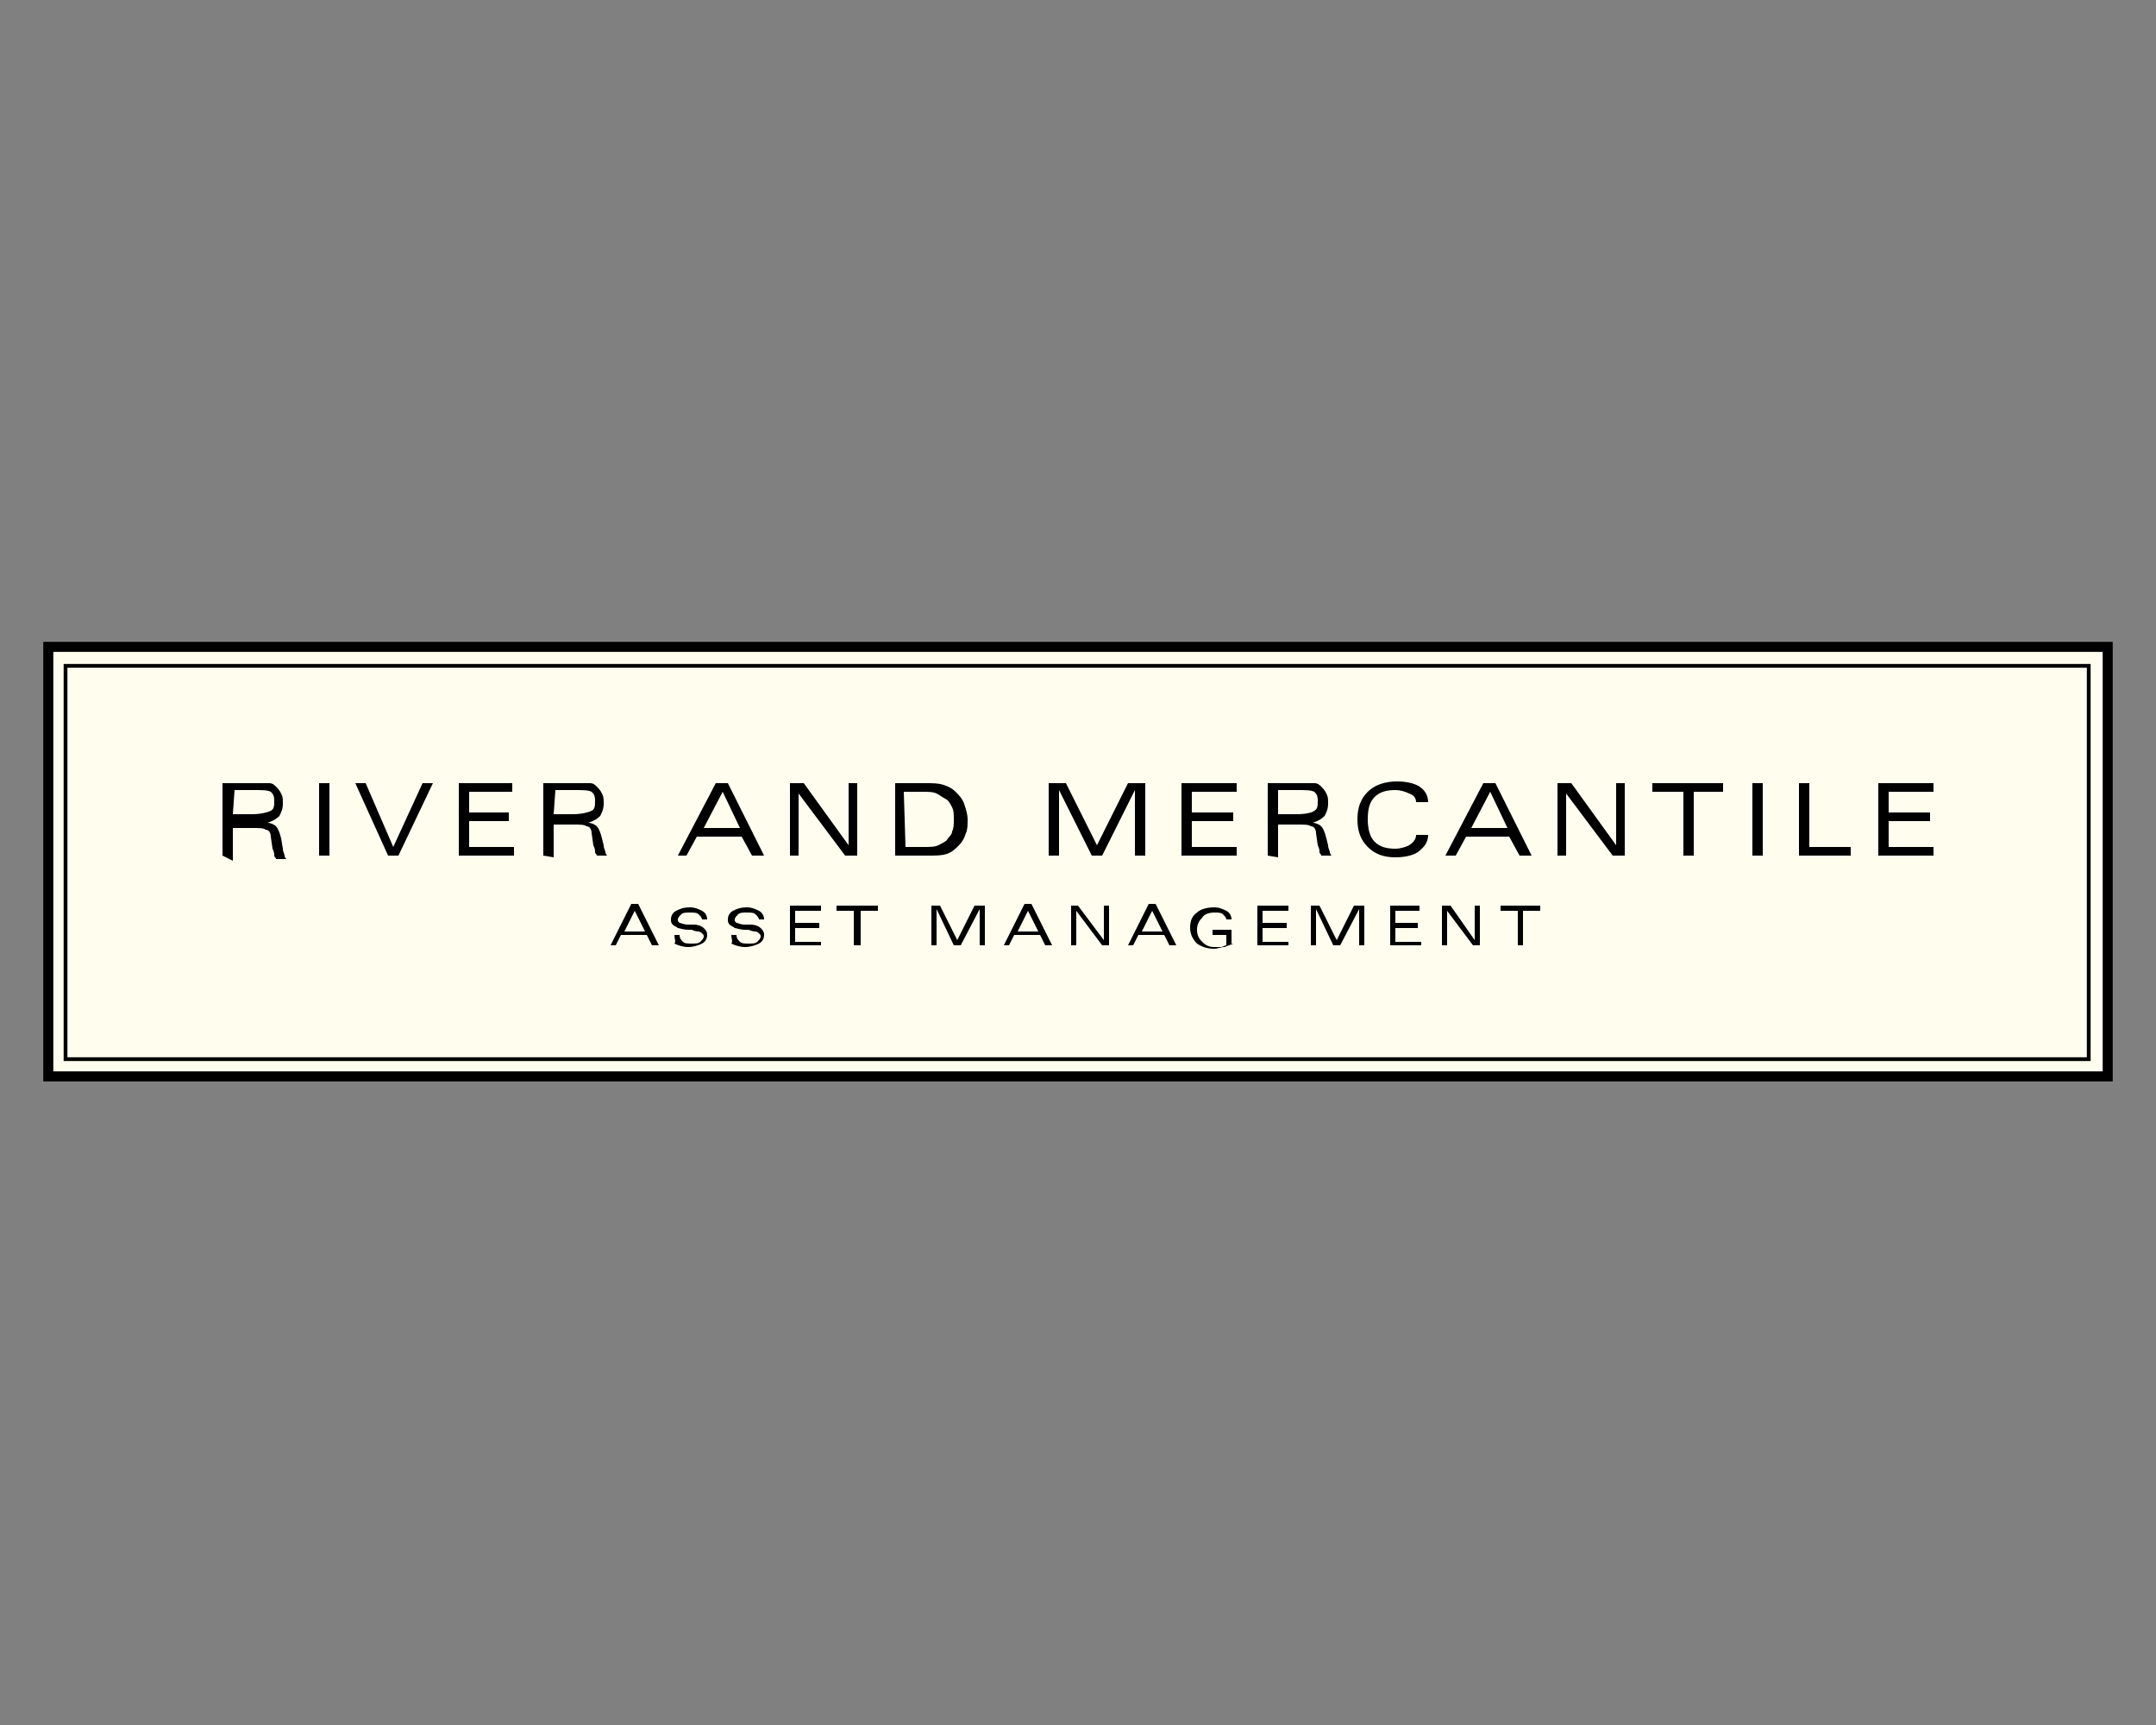 <?xml version="1.0" encoding="UTF-8"?> <!-- Generator: Adobe Illustrator 25.3.0, SVG Export Plug-In . SVG Version: 6.00 Build 0) --> <svg xmlns="http://www.w3.org/2000/svg" xmlns:xlink="http://www.w3.org/1999/xlink" version="1.1" id="Layer_1" x="0px" y="0px" width="125px" height="100px" viewBox="0 0 125 100" style="enable-background:new 0 0 125 100;" xml:space="preserve"><rect x="0" y="0" width="125" height="100" fill="#808080" stroke="none"/> <style type="text/css"> .st0{fill:#FFFEEE;} .st1{clip-path:url(#SVGID_2_);fill:none;stroke:#000000;stroke-width:0.582;} .st2{fill:none;stroke:#000000;stroke-width:0.219;} .st3{clip-path:url(#SVGID_4_);} .st4{clip-path:url(#SVGID_6_);} .st5{clip-path:url(#SVGID_8_);} .st6{clip-path:url(#SVGID_10_);} .st7{clip-path:url(#SVGID_12_);} .st8{clip-path:url(#SVGID_14_);} .st9{clip-path:url(#SVGID_16_);} .st10{clip-path:url(#SVGID_18_);} .st11{clip-path:url(#SVGID_20_);} .st12{clip-path:url(#SVGID_22_);} .st13{clip-path:url(#SVGID_24_);} .st14{clip-path:url(#SVGID_26_);} .st15{clip-path:url(#SVGID_28_);} .st16{clip-path:url(#SVGID_30_);} .st17{clip-path:url(#SVGID_32_);} .st18{clip-path:url(#SVGID_34_);} .st19{clip-path:url(#SVGID_36_);} .st20{clip-path:url(#SVGID_38_);} .st21{clip-path:url(#SVGID_40_);} .st22{clip-path:url(#SVGID_42_);} .st23{clip-path:url(#SVGID_44_);} .st24{clip-path:url(#SVGID_46_);} .st25{clip-path:url(#SVGID_48_);} .st26{clip-path:url(#SVGID_50_);} .st27{clip-path:url(#SVGID_52_);} .st28{clip-path:url(#SVGID_54_);} .st29{clip-path:url(#SVGID_56_);} .st30{clip-path:url(#SVGID_58_);} .st31{clip-path:url(#SVGID_60_);} .st32{clip-path:url(#SVGID_62_);} .st33{clip-path:url(#SVGID_64_);} .st34{clip-path:url(#SVGID_66_);} .st35{clip-path:url(#SVGID_68_);} </style> <g> <rect x="2.8" y="37.5" class="st0" width="119.4" height="24.9"></rect> <g> <g> <defs> <rect id="SVGID_1_" x="2.5" y="37.2" width="120" height="25.5"></rect> </defs> <clipPath id="SVGID_2_"> <use xlink:href="#SVGID_1_" style="overflow:visible;"></use> </clipPath> <rect x="2.8" y="37.5" class="st1" width="119.4" height="24.9"></rect> </g> </g> <rect x="3.8" y="38.6" class="st2" width="117.3" height="22.8"></rect> <g> <g> <defs> <rect id="SVGID_3_" x="2.5" y="37.2" width="120" height="25.5"></rect> </defs> <clipPath id="SVGID_4_"> <use xlink:href="#SVGID_3_" style="overflow:visible;"></use> </clipPath> <path class="st3" d="M12.9,49.6v-4.2h1.9c0.4,0,0.6,0,0.8,0c0.2,0,0.3,0.1,0.4,0.2c0.1,0.1,0.2,0.2,0.3,0.4s0.1,0.3,0.1,0.6 c0,0.3-0.1,0.5-0.2,0.7c-0.2,0.2-0.4,0.3-0.7,0.4c0.2,0,0.4,0.1,0.5,0.2c0.1,0.1,0.2,0.3,0.3,0.7l0.1,0.6c0,0.2,0.1,0.3,0.1,0.4 c0,0.1,0.1,0.2,0.1,0.2H16c0-0.1-0.1-0.1-0.1-0.2c0-0.1,0-0.2-0.1-0.4l-0.1-0.7c0-0.2-0.1-0.4-0.3-0.4c-0.1-0.1-0.4-0.1-0.8-0.1 h-1.1v1.9L12.9,49.6L12.9,49.6z M13.5,47.2h1.1c0.5,0,0.9-0.1,1.1-0.2c0.2-0.1,0.2-0.3,0.2-0.6c0-0.3-0.1-0.4-0.2-0.5 c-0.2-0.1-0.5-0.1-1-0.1h-1.1L13.5,47.2L13.5,47.2z"></path> </g> <g> <defs> <rect id="SVGID_5_" x="2.5" y="37.2" width="120" height="25.5"></rect> </defs> <clipPath id="SVGID_6_"> <use xlink:href="#SVGID_5_" style="overflow:visible;"></use> </clipPath> <rect x="18.5" y="45.4" class="st4" width="0.6" height="4.2"></rect> </g> <g> <defs> <rect id="SVGID_7_" x="2.5" y="37.2" width="120" height="25.5"></rect> </defs> <clipPath id="SVGID_8_"> <use xlink:href="#SVGID_7_" style="overflow:visible;"></use> </clipPath> <polygon class="st5" points="23.1,49.6 22.5,49.6 20.6,45.4 21.2,45.4 22.8,49.1 24.5,45.4 25.1,45.4 "></polygon> </g> <g> <defs> <rect id="SVGID_9_" x="2.5" y="37.2" width="120" height="25.5"></rect> </defs> <clipPath id="SVGID_10_"> <use xlink:href="#SVGID_9_" style="overflow:visible;"></use> </clipPath> <polygon class="st6" points="26.6,49.6 26.6,45.4 29.7,45.4 29.7,45.9 27.2,45.9 27.2,47.1 29.5,47.1 29.5,47.6 27.2,47.6 27.2,49.1 29.8,49.1 29.8,49.6 "></polygon> </g> <g> <defs> <rect id="SVGID_11_" x="2.5" y="37.2" width="120" height="25.5"></rect> </defs> <clipPath id="SVGID_12_"> <use xlink:href="#SVGID_11_" style="overflow:visible;"></use> </clipPath> <path class="st7" d="M31.5,49.6v-4.2h1.9c0.4,0,0.6,0,0.8,0c0.2,0,0.3,0.1,0.4,0.2c0.1,0.1,0.2,0.2,0.3,0.4s0.1,0.3,0.1,0.6 c0,0.3-0.1,0.5-0.2,0.7c-0.2,0.2-0.4,0.3-0.7,0.4c0.2,0,0.4,0.1,0.5,0.2c0.1,0.1,0.2,0.3,0.3,0.7L35,49c0,0.2,0.1,0.3,0.1,0.4 c0,0.1,0.1,0.2,0.1,0.2h-0.6c0-0.1-0.1-0.1-0.1-0.2c0-0.1,0-0.2-0.1-0.4l-0.1-0.7c0-0.2-0.1-0.4-0.3-0.4 c-0.1-0.1-0.4-0.1-0.8-0.1h-1.1v1.9L31.5,49.6L31.5,49.6z M32.1,47.2h1.1c0.5,0,0.9-0.1,1.1-0.2c0.2-0.1,0.2-0.3,0.2-0.6 c0-0.3-0.1-0.4-0.2-0.5c-0.2-0.1-0.5-0.1-1-0.1h-1.1L32.1,47.2L32.1,47.2z"></path> </g> <g> <defs> <rect id="SVGID_13_" x="2.5" y="37.2" width="120" height="25.5"></rect> </defs> <clipPath id="SVGID_14_"> <use xlink:href="#SVGID_13_" style="overflow:visible;"></use> </clipPath> <path class="st8" d="M39.3,49.6l2.2-4.2h0.7l2.1,4.2h-0.7l-0.6-1.1h-2.6l-0.6,1.1H39.3z M40.8,48h2.1l-1-2.1L40.8,48z"></path> </g> <g> <defs> <rect id="SVGID_15_" x="2.5" y="37.2" width="120" height="25.5"></rect> </defs> <clipPath id="SVGID_16_"> <use xlink:href="#SVGID_15_" style="overflow:visible;"></use> </clipPath> <polygon class="st9" points="45.8,49.6 45.8,45.4 46.6,45.4 49.2,49 49.2,45.4 49.7,45.4 49.7,49.6 49,49.6 46.3,46 46.3,49.6 "></polygon> </g> <g> <defs> <rect id="SVGID_17_" x="2.5" y="37.2" width="120" height="25.5"></rect> </defs> <clipPath id="SVGID_18_"> <use xlink:href="#SVGID_17_" style="overflow:visible;"></use> </clipPath> <path class="st10" d="M51.9,49.6v-4.2h1.7c0.5,0,0.8,0,1.1,0.1c0.3,0.1,0.5,0.2,0.7,0.4c0.2,0.2,0.4,0.4,0.5,0.7 c0.1,0.3,0.2,0.6,0.2,0.9c0,0.3,0,0.6-0.1,0.8c-0.1,0.3-0.2,0.5-0.4,0.7c-0.2,0.2-0.4,0.4-0.7,0.5s-0.6,0.1-1.1,0.1H51.9z M52.5,49.1h1c0.4,0,0.7,0,0.9-0.1s0.4-0.2,0.5-0.3c0.1-0.2,0.3-0.3,0.3-0.5c0.1-0.2,0.1-0.4,0.1-0.7c0-0.3,0-0.5-0.1-0.7 c-0.1-0.2-0.2-0.4-0.4-0.5c-0.2-0.1-0.3-0.2-0.5-0.3c-0.2-0.1-0.5-0.1-0.9-0.1h-1L52.5,49.1L52.5,49.1z"></path> </g> <g> <defs> <rect id="SVGID_19_" x="2.5" y="37.2" width="120" height="25.5"></rect> </defs> <clipPath id="SVGID_20_"> <use xlink:href="#SVGID_19_" style="overflow:visible;"></use> </clipPath> <polygon class="st11" points="60.8,49.6 60.8,45.4 61.8,45.4 63.6,49 65.4,45.4 66.4,45.4 66.4,49.6 65.8,49.6 65.8,45.8 63.9,49.6 63.3,49.6 61.4,45.8 61.4,49.6 "></polygon> </g> <g> <defs> <rect id="SVGID_21_" x="2.5" y="37.2" width="120" height="25.5"></rect> </defs> <clipPath id="SVGID_22_"> <use xlink:href="#SVGID_21_" style="overflow:visible;"></use> </clipPath> <polygon class="st12" points="68.5,49.6 68.5,45.4 71.7,45.4 71.7,45.9 69.1,45.9 69.1,47.1 71.5,47.1 71.5,47.6 69.1,47.6 69.1,49.1 71.7,49.1 71.7,49.6 "></polygon> </g> <g> <defs> <rect id="SVGID_23_" x="2.5" y="37.2" width="120" height="25.5"></rect> </defs> <clipPath id="SVGID_24_"> <use xlink:href="#SVGID_23_" style="overflow:visible;"></use> </clipPath> <path class="st13" d="M73.5,49.6v-4.2h1.9c0.4,0,0.6,0,0.8,0c0.2,0,0.3,0.1,0.4,0.2c0.1,0.1,0.2,0.2,0.3,0.4 c0.1,0.2,0.1,0.3,0.1,0.6c0,0.3-0.1,0.5-0.2,0.7c-0.2,0.2-0.4,0.3-0.7,0.4c0.2,0,0.4,0.1,0.5,0.2c0.1,0.1,0.2,0.3,0.3,0.7L77,49 c0,0.2,0.1,0.3,0.1,0.4c0,0.1,0.1,0.2,0.1,0.2h-0.6c0-0.1-0.1-0.1-0.1-0.2c0-0.1,0-0.2-0.1-0.4l-0.1-0.7c0-0.2-0.1-0.4-0.3-0.4 c-0.1-0.1-0.4-0.1-0.8-0.1h-1.1v1.9L73.5,49.6L73.5,49.6z M74.1,47.2h1.1c0.5,0,0.9-0.1,1-0.2c0.2-0.1,0.2-0.3,0.2-0.6 c0-0.3-0.1-0.4-0.2-0.5c-0.2-0.1-0.5-0.1-1-0.1h-1.1V47.2z"></path> </g> <g> <defs> <rect id="SVGID_25_" x="2.5" y="37.2" width="120" height="25.5"></rect> </defs> <clipPath id="SVGID_26_"> <use xlink:href="#SVGID_25_" style="overflow:visible;"></use> </clipPath> <path class="st14" d="M82.1,48.4h0.7c0,0.4-0.2,0.7-0.6,1c-0.3,0.2-0.8,0.3-1.3,0.3c-0.7,0-1.2-0.2-1.6-0.6 c-0.4-0.4-0.6-0.9-0.6-1.6c0-0.7,0.2-1.2,0.6-1.6c0.4-0.4,1-0.6,1.7-0.6c0.5,0,1,0.1,1.3,0.3c0.3,0.2,0.5,0.5,0.5,0.9h-0.7 c0-0.2-0.1-0.4-0.4-0.5c-0.2-0.1-0.5-0.2-0.8-0.2c-0.5,0-0.9,0.1-1.2,0.4c-0.3,0.3-0.4,0.7-0.4,1.3c0,0.5,0.1,1,0.4,1.3 c0.3,0.3,0.7,0.4,1.2,0.4c0.3,0,0.6-0.1,0.8-0.2C82,48.8,82.1,48.6,82.1,48.4"></path> </g> <g> <defs> <rect id="SVGID_27_" x="2.5" y="37.2" width="120" height="25.5"></rect> </defs> <clipPath id="SVGID_28_"> <use xlink:href="#SVGID_27_" style="overflow:visible;"></use> </clipPath> <path class="st15" d="M83.8,49.6l2.2-4.2h0.7l2.1,4.2h-0.7l-0.6-1.1H85l-0.6,1.1H83.8z M85.3,48h2.1l-1-2.1L85.3,48z"></path> </g> <g> <defs> <rect id="SVGID_29_" x="2.5" y="37.2" width="120" height="25.5"></rect> </defs> <clipPath id="SVGID_30_"> <use xlink:href="#SVGID_29_" style="overflow:visible;"></use> </clipPath> <polygon class="st16" points="90.3,49.6 90.3,45.4 91.1,45.4 93.7,49 93.7,45.4 94.2,45.4 94.2,49.6 93.5,49.6 90.8,46 90.8,49.6 "></polygon> </g> <g> <defs> <rect id="SVGID_31_" x="2.5" y="37.2" width="120" height="25.5"></rect> </defs> <clipPath id="SVGID_32_"> <use xlink:href="#SVGID_31_" style="overflow:visible;"></use> </clipPath> <polygon class="st17" points="95.8,45.9 95.8,45.4 99.9,45.4 99.9,45.9 98.2,45.9 98.2,49.6 97.6,49.6 97.6,45.9 "></polygon> </g> <g> <defs> <rect id="SVGID_33_" x="2.5" y="37.2" width="120" height="25.5"></rect> </defs> <clipPath id="SVGID_34_"> <use xlink:href="#SVGID_33_" style="overflow:visible;"></use> </clipPath> <rect x="101.6" y="45.4" class="st18" width="0.6" height="4.2"></rect> </g> <g> <defs> <rect id="SVGID_35_" x="2.5" y="37.2" width="120" height="25.5"></rect> </defs> <clipPath id="SVGID_36_"> <use xlink:href="#SVGID_35_" style="overflow:visible;"></use> </clipPath> <polygon class="st19" points="104.3,49.6 104.3,45.4 104.9,45.4 104.9,49.1 107.3,49.1 107.3,49.6 "></polygon> </g> <g> <defs> <rect id="SVGID_37_" x="2.5" y="37.2" width="120" height="25.5"></rect> </defs> <clipPath id="SVGID_38_"> <use xlink:href="#SVGID_37_" style="overflow:visible;"></use> </clipPath> <polygon class="st20" points="108.9,49.6 108.9,45.4 112.1,45.4 112.1,45.9 109.5,45.9 109.5,47.1 111.9,47.1 111.9,47.6 109.5,47.6 109.5,49.1 112.1,49.1 112.1,49.6 "></polygon> </g> <g> <defs> <rect id="SVGID_39_" x="2.5" y="37.2" width="120" height="25.5"></rect> </defs> <clipPath id="SVGID_40_"> <use xlink:href="#SVGID_39_" style="overflow:visible;"></use> </clipPath> <path class="st21" d="M35.4,54.8l1.2-2.4H37l1.2,2.4h-0.4l-0.3-0.6h-1.5l-0.3,0.6H35.4z M36.2,54h1.2l-0.6-1.2L36.2,54z"></path> </g> <g> <defs> <rect id="SVGID_41_" x="2.5" y="37.2" width="120" height="25.5"></rect> </defs> <clipPath id="SVGID_42_"> <use xlink:href="#SVGID_41_" style="overflow:visible;"></use> </clipPath> <path class="st22" d="M39.1,54.2h0.3c0,0.2,0.1,0.3,0.2,0.4c0.1,0.1,0.3,0.1,0.5,0.1c0.2,0,0.4,0,0.5-0.1s0.2-0.2,0.2-0.3 c0-0.1,0-0.1-0.1-0.2c0,0-0.1-0.1-0.2-0.1c0,0-0.2,0-0.4-0.1c-0.1,0-0.1,0-0.2,0c0,0,0,0,0,0c-0.3,0-0.5-0.1-0.6-0.1 c-0.1-0.1-0.2-0.1-0.3-0.2c-0.1-0.1-0.1-0.2-0.1-0.3c0-0.2,0.1-0.4,0.3-0.5c0.2-0.1,0.4-0.2,0.8-0.2c0.3,0,0.5,0.1,0.7,0.2 c0.2,0.1,0.3,0.3,0.3,0.5h-0.3c0-0.1-0.1-0.2-0.2-0.3c-0.1-0.1-0.3-0.1-0.5-0.1c-0.2,0-0.4,0-0.5,0.1c-0.1,0.1-0.2,0.2-0.2,0.3 c0,0.1,0,0.1,0,0.1c0,0,0.1,0.1,0.1,0.1c0.1,0,0.2,0.1,0.5,0.1c0.1,0,0.2,0,0.3,0c0.3,0,0.5,0.1,0.6,0.2c0.1,0.1,0.2,0.2,0.2,0.4 c0,0.2-0.1,0.4-0.3,0.5c-0.2,0.1-0.5,0.2-0.8,0.2c-0.3,0-0.6-0.1-0.8-0.2C39.2,54.6,39.1,54.4,39.1,54.2L39.1,54.2z"></path> </g> <g> <defs> <rect id="SVGID_43_" x="2.5" y="37.2" width="120" height="25.5"></rect> </defs> <clipPath id="SVGID_44_"> <use xlink:href="#SVGID_43_" style="overflow:visible;"></use> </clipPath> <path class="st23" d="M42.4,54.2h0.3c0,0.2,0.1,0.3,0.2,0.4c0.1,0.1,0.3,0.1,0.5,0.1c0.2,0,0.4,0,0.5-0.1s0.2-0.2,0.2-0.3 c0-0.1,0-0.1-0.1-0.2c0,0-0.1-0.1-0.2-0.1c0,0-0.2,0-0.4-0.1c-0.1,0-0.1,0-0.2,0c0,0,0,0,0,0c-0.3,0-0.5-0.1-0.6-0.1 c-0.1-0.1-0.2-0.1-0.3-0.2s-0.1-0.2-0.1-0.3c0-0.2,0.1-0.4,0.3-0.5c0.2-0.1,0.4-0.2,0.8-0.2c0.3,0,0.5,0.1,0.7,0.2 c0.2,0.1,0.3,0.3,0.3,0.5h-0.3c0-0.1-0.1-0.2-0.2-0.3c-0.1-0.1-0.3-0.1-0.5-0.1c-0.2,0-0.4,0-0.5,0.1c-0.1,0.1-0.2,0.2-0.2,0.3 c0,0.1,0,0.1,0,0.1c0,0,0.1,0.1,0.1,0.1c0.1,0,0.2,0.1,0.5,0.1c0.1,0,0.2,0,0.3,0c0.3,0,0.5,0.1,0.6,0.2c0.1,0.1,0.2,0.2,0.2,0.4 c0,0.2-0.1,0.4-0.3,0.5c-0.2,0.1-0.5,0.2-0.8,0.2c-0.3,0-0.6-0.1-0.8-0.2C42.5,54.6,42.4,54.4,42.4,54.2L42.4,54.2z"></path> </g> <g> <defs> <rect id="SVGID_45_" x="2.5" y="37.2" width="120" height="25.5"></rect> </defs> <clipPath id="SVGID_46_"> <use xlink:href="#SVGID_45_" style="overflow:visible;"></use> </clipPath> <polygon class="st24" points="45.8,54.8 45.8,52.5 47.6,52.5 47.6,52.8 46.1,52.8 46.1,53.5 47.5,53.5 47.5,53.8 46.1,53.8 46.1,54.6 47.6,54.6 47.6,54.8 "></polygon> </g> <g> <defs> <rect id="SVGID_47_" x="2.5" y="37.2" width="120" height="25.5"></rect> </defs> <clipPath id="SVGID_48_"> <use xlink:href="#SVGID_47_" style="overflow:visible;"></use> </clipPath> <polygon class="st25" points="48.5,52.8 48.5,52.5 50.9,52.5 50.9,52.8 49.9,52.8 49.9,54.8 49.5,54.8 49.5,52.8 "></polygon> </g> <g> <defs> <rect id="SVGID_49_" x="2.5" y="37.2" width="120" height="25.5"></rect> </defs> <clipPath id="SVGID_50_"> <use xlink:href="#SVGID_49_" style="overflow:visible;"></use> </clipPath> <polygon class="st26" points="54,54.8 54,52.5 54.5,52.5 55.5,54.5 56.5,52.5 57.1,52.5 57.1,54.8 56.8,54.8 56.8,52.7 55.7,54.8 55.3,54.8 54.3,52.7 54.3,54.8 "></polygon> </g> <g> <defs> <rect id="SVGID_51_" x="2.5" y="37.2" width="120" height="25.5"></rect> </defs> <clipPath id="SVGID_52_"> <use xlink:href="#SVGID_51_" style="overflow:visible;"></use> </clipPath> <path class="st27" d="M58.2,54.8l1.2-2.4h0.4l1.2,2.4h-0.4l-0.3-0.6h-1.5l-0.3,0.6H58.2z M59,54h1.2l-0.6-1.2L59,54z"></path> </g> <g> <defs> <rect id="SVGID_53_" x="2.5" y="37.2" width="120" height="25.5"></rect> </defs> <clipPath id="SVGID_54_"> <use xlink:href="#SVGID_53_" style="overflow:visible;"></use> </clipPath> <polygon class="st28" points="62.1,54.8 62.1,52.5 62.5,52.5 64,54.5 64,52.5 64.3,52.5 64.3,54.8 63.9,54.8 62.4,52.8 62.4,54.8 "></polygon> </g> <g> <defs> <rect id="SVGID_55_" x="2.5" y="37.2" width="120" height="25.5"></rect> </defs> <clipPath id="SVGID_56_"> <use xlink:href="#SVGID_55_" style="overflow:visible;"></use> </clipPath> <path class="st29" d="M65.4,54.8l1.2-2.4H67l1.2,2.4h-0.4l-0.3-0.6h-1.5l-0.3,0.6H65.4z M66.2,54h1.2l-0.6-1.2L66.2,54z"></path> </g> <g> <defs> <rect id="SVGID_57_" x="2.5" y="37.2" width="120" height="25.5"></rect> </defs> <clipPath id="SVGID_58_"> <use xlink:href="#SVGID_57_" style="overflow:visible;"></use> </clipPath> <path class="st30" d="M71.5,54.7c-0.2,0.1-0.3,0.1-0.5,0.2c-0.2,0-0.4,0.1-0.6,0.1c-0.4,0-0.7-0.1-1-0.3 c-0.2-0.2-0.4-0.5-0.4-0.9c0-0.4,0.1-0.7,0.4-0.9c0.2-0.2,0.6-0.3,1-0.3c0.3,0,0.5,0.1,0.7,0.2s0.3,0.3,0.3,0.5h-0.3 c0-0.1-0.1-0.2-0.2-0.3s-0.3-0.1-0.5-0.1c-0.3,0-0.6,0.1-0.7,0.3c-0.2,0.2-0.3,0.4-0.3,0.7s0.1,0.5,0.3,0.7 c0.2,0.2,0.4,0.3,0.7,0.3c0.1,0,0.3,0,0.4,0c0.1,0,0.2-0.1,0.3-0.1v-0.6h-0.8v-0.3h1.1V54.7z"></path> </g> <g> <defs> <rect id="SVGID_59_" x="2.5" y="37.2" width="120" height="25.5"></rect> </defs> <clipPath id="SVGID_60_"> <use xlink:href="#SVGID_59_" style="overflow:visible;"></use> </clipPath> <polygon class="st31" points="72.9,54.8 72.9,52.5 74.7,52.5 74.7,52.8 73.2,52.8 73.2,53.5 74.6,53.5 74.6,53.8 73.2,53.8 73.2,54.6 74.7,54.6 74.7,54.8 "></polygon> </g> <g> <defs> <rect id="SVGID_61_" x="2.5" y="37.2" width="120" height="25.5"></rect> </defs> <clipPath id="SVGID_62_"> <use xlink:href="#SVGID_61_" style="overflow:visible;"></use> </clipPath> <polygon class="st32" points="76,54.8 76,52.5 76.5,52.5 77.5,54.5 78.5,52.5 79.1,52.5 79.1,54.8 78.8,54.8 78.8,52.7 77.7,54.8 77.3,54.8 76.3,52.7 76.3,54.8 "></polygon> </g> <g> <defs> <rect id="SVGID_63_" x="2.5" y="37.2" width="120" height="25.5"></rect> </defs> <clipPath id="SVGID_64_"> <use xlink:href="#SVGID_63_" style="overflow:visible;"></use> </clipPath> <polygon class="st33" points="80.6,54.8 80.6,52.5 82.3,52.5 82.3,52.8 80.9,52.8 80.9,53.5 82.2,53.5 82.2,53.8 80.9,53.8 80.9,54.6 82.4,54.6 82.4,54.8 "></polygon> </g> <g> <defs> <rect id="SVGID_65_" x="2.5" y="37.2" width="120" height="25.5"></rect> </defs> <clipPath id="SVGID_66_"> <use xlink:href="#SVGID_65_" style="overflow:visible;"></use> </clipPath> <polygon class="st34" points="83.6,54.8 83.6,52.5 84.1,52.5 85.5,54.5 85.5,52.5 85.8,52.5 85.8,54.8 85.4,54.8 83.9,52.8 83.9,54.8 "></polygon> </g> <g> <defs> <rect id="SVGID_67_" x="2.5" y="37.2" width="120" height="25.5"></rect> </defs> <clipPath id="SVGID_68_"> <use xlink:href="#SVGID_67_" style="overflow:visible;"></use> </clipPath> <polygon class="st35" points="87,52.8 87,52.5 89.3,52.5 89.3,52.8 88.3,52.8 88.3,54.8 88,54.8 88,52.8 "></polygon> </g> </g> </g> </svg> 